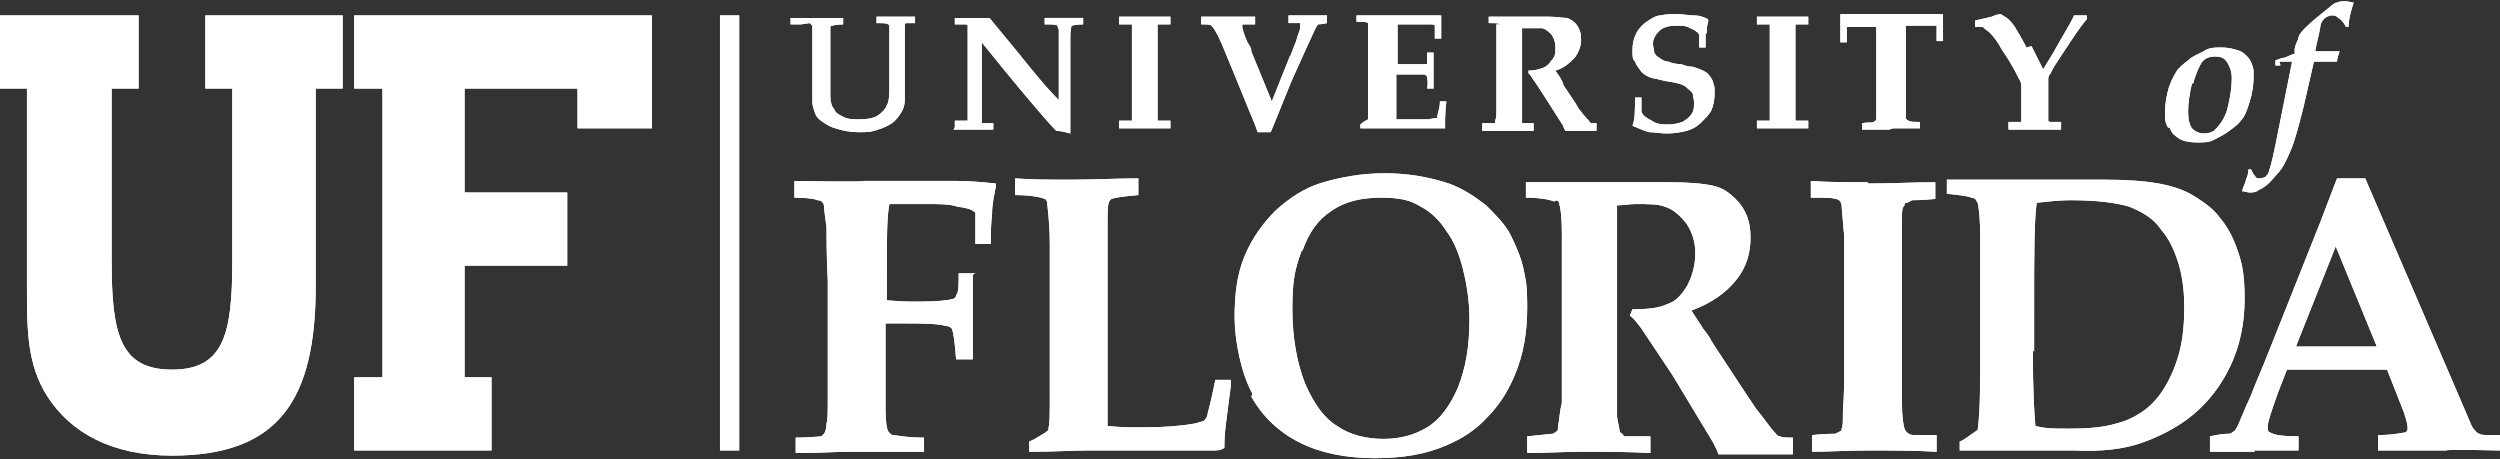 <?xml version="1.0" encoding="UTF-8"?>
<svg id="Layer_1" xmlns="http://www.w3.org/2000/svg" version="1.1" viewBox="0 0 194.8 35.8">
  <rect x="0" y="0" width="194.8" height="35.8" fill="#333333" stroke="none"/>
  <!-- Generator: Adobe Illustrator 29.4.0, SVG Export Plug-In . SVG Version: 2.1.0 Build 152)  -->
  <defs>
    <style>
      .st0 {
        fill: #fff;
      }
    </style>
  </defs>
  <g>
    <path class="st0" d="M56.1,1.2v33.9h1.5V1.2h-1.5Z"/>
    <path class="st0" d="M169.1,10c.1.4.4.6.7.8.3.2.8.3,1.4.3s.9,0,1.3-.2c.4-.2.8-.4,1.2-.7.4-.3.7-.5.9-.8.3-.3.5-.8.7-1.5.2-.6.3-1.3.3-1.9s0-.6-.1-.9-.2-.5-.4-.7c-.2-.2-.4-.4-.8-.5-.3-.1-.7-.2-1.2-.2s-1,0-1.4.3c-.4.2-.9.4-1.2.7-.4.3-.6.5-.8.7-.2.3-.5.8-.7,1.4-.2.7-.3,1.3-.3,1.9s0,.8.2,1.2h0ZM170.9,6.5c.2-.8.5-1.4.7-1.7.3-.3.6-.4,1-.4s.7.1.9.4c.2.3.4.7.4,1.3s-.1,1.4-.3,2.2c-.1.5-.3.9-.5,1.2-.2.3-.4.5-.6.7-.2.1-.4.2-.7.2-.4,0-.7-.1-1-.4-.2-.3-.3-.7-.3-1.3s.1-1.4.3-2.2ZM177.6,4.8c.3,0,.7,0,1,0l-1.1,5.5c-.3,1.5-.5,2.5-.7,3,0,.2-.2.4-.3.5-.1,0-.2.1-.4.1s-.3,0-.4-.2c-.1-.1-.2-.3-.3-.5h-.2c0,.3-.1.6-.2.8,0,.2-.2.5-.3.9.2,0,.4.1.6.1s.5,0,.7-.2c.5-.2.9-.6,1.4-1.2.5-.5.8-1.2,1.1-1.9.3-.7.6-1.8,1-3.4l.8-3.5c.2,0,.4,0,.7,0,.5,0,.9,0,1.1,0,0-.2.1-.5.2-.8h0c-.2,0-.4,0-.7,0-.5,0-.9,0-1,0h-.2c.1-.6.3-1.3.4-1.9,0-.2.1-.4.2-.5,0-.1.2-.2.3-.3.1,0,.2-.1.4-.1s.3,0,.5.2c.2.1.4.3.6.7h.2c0-.6.2-1.3.4-1.9-.2,0-.4-.1-.6-.1-.3,0-.5,0-.7.1-.2,0-.5.3-1,.7-.5.4-1,.8-1.4,1.2-.3.3-.5.5-.6.8,0,.2-.2.4-.3.9,0,.2,0,.3,0,.4-.2,0-.5.2-.8.3-.3,0-.6.2-.7.2v.4c0,0,.2,0,.4,0h0Z"/>
    <path class="st0" d="M76,21.3h-1.3c0,.9,0,1.5-.2,1.7,0,.2-.2.3-.3.3-.3.1-1.2.2-2.5.2s-1.3,0-2.6-.1v-2.1c0-2.6,0-4.4.2-5.4.3,0,.8,0,1.6,0,.8,0,1.3,0,1.4,0,.9,0,1.7,0,2.3.2.7.1,1.1.2,1.3.4,0,0,.1,0,.1.1,0,0,0,.4,0,.8,0,.8,0,1.4,0,1.6h1.2c0-.7,0-1.4.1-2.3,0-.9.2-1.6.3-2.2v-.2c-1-.1-2-.2-3-.2h-7.3c0,.1-5.4,0-5.4,0v1.3c1,0,1.6.1,1.8.2.2,0,.4.1.4.2,0,0,.1.1.1.2,0,.3.1.9.2,1.7,0,2.7.1,4.1.1,4.2v6.3c0,.5,0,1.4,0,2.6,0,1.2,0,2-.1,2.2,0,.4-.1.7-.2.8,0,0-.1.1-.2.2-.2,0-.9.1-2,.1v1.2c1.9,0,3.2-.1,4.1-.1h5.9c0,.1,0-1.1,0-1.1-1.4,0-2.2-.2-2.4-.2-.2,0-.3-.2-.4-.3-.1-.2-.2-.7-.2-1.7,0-1,0-2.6,0-5v-1.7c.6,0,1,0,1.2,0,1.6,0,2.8,0,3.5.2.3,0,.5.2.5.3.1.3.2,1,.3,2.3h1.3c0-2.7,0-4.8,0-6.6ZM84.5,35.1c.7,0,1.8,0,3.5,0,2.2,0,3.4,0,3.6,0,1.3,0,2.2,0,2.9,0,.3,0,.6,0,.9-.2,0-.2,0-.8.1-1.7l.4-3.1c0,0,0-.2,0-.5h-1.2c-.2,1-.4,1.9-.6,2.6,0,.3-.2.5-.3.6,0,0-.3.1-.7.2-1.1.2-2.5.3-4,.3s-1.5,0-2.8-.1c0-.3,0-1.2,0-2.6,0-1.4,0-2.8,0-4.3,0-2.7,0-4.2,0-4.4,0-1.7,0-3.1,0-4.2,0-1.1,0-1.7.1-1.9,0-.1.1-.2.2-.3.3-.1.9-.2,2.1-.3v-1.3c-1.6,0-3.4.1-5.2.1s-3.1,0-4.4-.1v1.3c1.3,0,2.1.2,2.3.3.1,0,.2.2.2.3,0,.3.2,1.4.2,3.3,0,.7,0,2.7,0,5.9s0,4,0,5.6c0,1.6,0,2.5-.1,2.7,0,0,0,.1,0,.2,0,0-.2.2-.4.3-.5.3-.8.5-1.1.6v.8c2,0,3.5-.1,4.5-.1ZM97.5,30.9c.9,1.6,2.2,2.8,3.8,3.6,1.6.8,3.6,1.2,5.8,1.2s4-.3,5.6-1c1.2-.5,2.3-1.2,3.2-2.2.9-.9,1.6-2,2.1-3.2.7-1.6,1-3.4,1-5.3s-.1-2.1-.3-3.1c-.2-.9-.6-1.8-1-2.6-.4-.8-1.1-1.5-1.9-2.3-.9-.7-1.8-1.3-2.9-1.7-1.5-.5-3.2-.8-5-.8s-3.5.3-5.1.8c-1.2.4-2.3,1.1-3.4,2.1-1,1-1.8,2.1-2.4,3.5-.6,1.4-.8,3-.8,4.8s.5,4.4,1.4,6h0ZM101.5,19.5c.5-1.4,1.2-2.4,2.3-3.1,1-.7,2.3-1,3.8-1s2.3.2,3.1.7c.8.4,1.5,1.1,2,1.9.6.8,1,1.8,1.3,3,.3,1.2.5,2.5.5,3.9,0,2.1-.3,3.8-.9,5.3-.6,1.4-1.4,2.5-2.4,3.1-1,.6-2.1.9-3.4.9s-2.6-.3-3.6-1c-1-.6-1.8-1.7-2.5-3.3-.6-1.5-1-3.5-1-5.8s.2-3.1.7-4.5ZM121.3,15.6c0,0,.2.1.2.3.1.3.2,1,.2,2.3v3.2c0,0,0,5.6,0,5.6v4.4c-.2.8-.2,1.4-.3,1.8,0,.2,0,.4-.1.4,0,0-.1.1-.3.2-.2,0-.9.1-2,.2v1.3c1.3,0,2.8-.1,4.4-.1s3.5,0,5.2.1v-1.3c-1,0-1.6,0-1.8,0-.2,0-.3,0-.4-.2,0,0-.2-.1-.2-.2,0-.2-.1-.5-.2-1.1,0-.3,0-1.5,0-3.5,0-1.7,0-3.3,0-4.8s0-2.9,0-5.7c0-1.3,0-2.1,0-2.5.5,0,1-.1,1.4-.1,1.1,0,1.8,0,2.3.2.7.2,1.2.7,1.7,1.3.4.6.7,1.4.7,2.3s-.2,1.7-.6,2.5c-.4.7-.9,1.3-1.6,1.5-.6.3-1.5.4-2.7.4l-.2.5c.3.2.6.6.9,1,.6.9,1.4,2.1,2.4,3.6l3.2,5.3c.2.4.3.6.4.9.8,0,1.6,0,2.4,0s1.8,0,3.4,0v-1.3c-.5,0-.8,0-1-.1-.2,0-.3-.2-.5-.4-.2-.2-.6-.8-1.4-1.8,0,0-.4-.6-1-1.5l-2.3-3.5c0,0-.1-.2-.2-.3,0-.1-.2-.4-.6-.9-.3-.5-.6-.9-.9-1.4,1.6-.6,2.7-1.4,3.5-2.4.8-1,1.1-2.1,1.1-3.3s-.3-1.9-.8-2.6c-.6-.7-1.2-1.2-2-1.4-.8-.2-2-.3-3.6-.3s-1.9,0-3.1,0c-.8,0-1.7,0-2.7,0s-2.2,0-2.9,0c-1.4,0-2.2,0-2.4,0v1.2c1.2,0,2,.2,2.2.3h0ZM145.5,14.2c-1.6,0-3.1,0-4.4-.1v1.3c1.1,0,1.7,0,1.9.1.2,0,.3.1.4.2,0,0,.1.2.1.3,0,.3.1,1.1.2,2.4,0,.6,0,1.9,0,3.9v6.3c0,1,0,2.2-.1,3.4,0,.8,0,1.3-.1,1.4,0,0,0,.2-.1.2,0,0-.2.1-.4.2-.2,0-.8,0-1.8.1v1.3c1.3,0,2.7-.1,4.4-.1s3.6,0,5.3.1v-1.3c-1,0-1.6,0-1.8,0-.2,0-.4-.1-.5-.2,0,0-.2-.2-.2-.3-.1-.3-.2-1-.2-2v-2.8s0-6.1,0-6.1c0-.2,0-1.5,0-4,0-.7,0-1.2,0-1.5,0-.5,0-.8.2-1,0-.1,0-.2.2-.2,0,0,.2-.1.4-.2.2,0,.8,0,1.8-.1v-1.3c-1.6,0-3.4.1-5.2.1h0ZM157.2,35.1h4.5c2,.1,3.8-.1,5.2-.6,1.4-.5,2.8-1.2,4-2.2,1.2-1,2.2-2.3,2.9-3.8.7-1.5,1.1-3.2,1.1-5.2s-.2-2.9-.7-4.2c-.3-.8-.7-1.5-1.2-2.1-.5-.7-1.2-1.2-2-1.7-.8-.5-1.7-.8-2.8-1-1.1-.2-2.5-.3-4.3-.3s-1.8,0-3.1,0c-1.8,0-3,0-3.6,0h-5.5c0-.1,0,1.1,0,1.1,1.1.1,1.7.2,1.9.3.2,0,.3.1.4.2,0,0,0,.1.1.2.1.4.2,1.3.2,2.7,0,2.6,0,4.5,0,5.9v2.5c0,3,0,5.2-.2,6.6-.3.2-.7.5-1,.7-.2.1-.3.2-.4.2v.7h4.6ZM158.5,27.4v-3.5c0-4,0-6.7.2-8.1.9-.1,1.8-.2,2.6-.2,2.1,0,3.6.2,4.6.5,1,.4,1.9.9,2.5,1.8.7.8,1.1,1.8,1.4,2.8.3,1.1.4,2.2.4,3.3s-.1,2.4-.4,3.5c-.3,1.1-.7,2-1.2,2.8-.5.8-1.1,1.4-1.7,1.8-.6.4-1.2.7-2,.9-1,.3-2.2.4-3.6.4s-1.8,0-2.7-.2c-.1-1-.2-2.9-.2-5.9ZM175.6,35.1h3.5c0,.1,0-1.1,0-1.1-1.2,0-1.9-.1-2.2-.3-.2,0-.2-.3-.2-.5,0-.3.3-1.2.8-2.6l.7-1.8h7.8l1.3,3.3c.2.6.3,1,.3,1.2s0,.3-.2.4c-.2,0-.8.2-2.1.2v1.2h5.3c0-.1,4.2,0,4.2,0v-1.2c-.3,0-.5,0-.7,0-.5,0-.8,0-.9-.1-.1,0-.2-.1-.3-.2,0,0-.2-.2-.3-.4l-.6-1.4-.9-2.1-6.8-15.8h-2.2l-1.3,3.4-3.9,9.8c-.7,1.8-1.3,3.1-1.5,3.7-.6,1.3-.9,2.1-1,2.3-.1.2-.2.4-.3.5-.1,0-.2.2-.4.2-.2,0-.6,0-1.5.2v1.2h3.5ZM182,19.2l3.2,7.8c-.9,0-2,0-3.1,0s-2.3,0-3.2,0l3.1-7.8Z"/>
    <path class="st0" d="M63.1,1.8c0,0,.1.1.2.2,0,0,0,.2,0,.4,0,.5,0,1,0,1.6v2.8c0,.7,0,1.1,0,1.2,0,.2.1.5.2.8.1.3.3.5.6.7.3.2.6.4,1,.5.6.2,1.2.3,1.8.3s1,0,1.5-.2c.4-.1.8-.3,1.1-.5.3-.2.5-.5.7-.8.2-.3.3-.6.3-1,0-.4,0-.8,0-1.2v-1.5c0-.4,0-1,0-1.8,0-.8,0-1.2,0-1.3,0,0,0-.2.1-.2.1,0,.3,0,.7,0v-.5h-1.4c0,0-.1,0-.2,0-.1,0-.6,0-1.4,0v.5c.5,0,.8,0,.9.1,0,0,.1,0,.1.2,0,.1,0,.4,0,1,0,.2,0,.9,0,2v1.3c0,.9,0,1.5-.2,1.8-.1.3-.4.6-.7.8-.3.2-.8.3-1.4.3s-.9,0-1.3-.2-.6-.3-.7-.6c-.2-.2-.3-.6-.3-1,0-.2,0-.7,0-1.4v-.7s0-1.5,0-1.5c0-.9,0-1.5,0-1.7,0-.1,0-.2.1-.2.1,0,.4-.1.9-.1v-.5h-.2s-.9,0-.9,0h-.9s-2.1,0-2.1,0v.5h.8ZM74.3,10.1c.7,0,1.3,0,1.7,0s.6,0,1.4,0v-.5c0,0-.1,0-.1,0-.1,0-.3,0-.6,0-.1,0-.2,0-.2,0,0,0,0,0,0-.1,0-.1,0-.4,0-.9,0-.7,0-1.4,0-2.1v-3.2c2.5,3.1,4.4,5.4,5.8,6.9.4,0,.7.1,1.1.2h0c0-.7,0-2.4,0-5.2s0-.9,0-1.7c0-.8,0-1.2.1-1.5,0,0,0,0,0,0,0,0,.4-.1.9-.1v-.5c-.7,0-1.2,0-1.6,0s-.9,0-1.4,0v.5c.6,0,.9,0,1,.1,0,0,0,.1.1.3,0,.4,0,1.7,0,4v1.5c-.6-.6-1.3-1.4-2.2-2.5-1.2-1.5-2.3-2.8-3.2-3.9h-.6s-.9,0-.9,0c-.3,0-.6,0-1.2,0v.5c.4,0,.7,0,.8,0,0,0,.2,0,.2.1,0,0,0,.1,0,.2,0,0,0,.3,0,.6v1.8s0,2,0,2c0,.6,0,1,0,1.4,0,.6,0,1,0,1.2,0,.1,0,.2,0,.2,0,0,0,0-.1,0,0,0-.4,0-.9,0v.5ZM89,1.3c-.7,0-1.3,0-1.8,0v.6c.5,0,.7,0,.8,0,0,0,.1,0,.2,0,0,0,0,0,0,.1,0,.1,0,.5,0,1,0,.2,0,.8,0,1.6v2.7c0,.4,0,.9,0,1.4,0,.3,0,.5,0,.6,0,0,0,0,0,.1,0,0,0,0-.2,0,0,0-.3,0-.8,0v.6c.5,0,1.1,0,1.8,0s1.5,0,2.2,0v-.6c-.4,0-.7,0-.8,0,0,0-.2,0-.2,0,0,0,0,0,0-.1,0-.1,0-.4,0-.8v-1.2s0-2.6,0-2.6c0,0,0-.6,0-1.7,0-.3,0-.5,0-.6,0-.2,0-.3,0-.4,0,0,0,0,0-.1,0,0,0,0,.2,0s.3,0,.8,0v-.6c-.7,0-1.4,0-2.2,0ZM99.1,10.1c.3-.7.8-2,1.5-3.7l.9-2,.5-1.1c.4-.9.6-1.3.7-1.4,0,0,.3,0,.7-.1v-.6h-1.4s-1.6,0-1.6,0v.6c.2,0,.4,0,.7,0,.1,0,.2,0,.2,0,0,0,0,0,0,0,0,0,0,0,0,.2s0,.1,0,.2c0,.2-.2.5-.3,1-.3.7-.4,1.1-.5,1.2l-1.4,3.5-1.6-3.9s0,0,0-.1c0,0,0-.2-.3-.6-.3-.7-.4-1.1-.4-1.2s0-.1,0-.2c0,0,.1,0,.2,0,.2,0,.4,0,.8,0v-.6h-2.3c-.2,0-.8,0-1.9,0v.6c.4,0,.7,0,.8.1,0,0,.2.2.4.6.2.3.6,1.3,1.3,3l.9,2.2c.3.8.7,1.6,1,2.5h1ZM108.3,10c.4,0,1.1,0,2.1,0h1c.5,0,.9,0,1.2,0h0c0-.6,0-1.3.1-2.1h-.5c0,.6-.2.9-.2,1.2,0,0,0,0,0,.1,0,0-.3,0-.7.1-.4,0-.8,0-1.3,0s-.9,0-1.2,0c0-.2,0-.5,0-.8v-2.7c.3,0,.6,0,1,0s.8,0,1.1,0c.1,0,.2,0,.3.2,0,.1.1.4,0,.9h.5v-1.4s0-1.4,0-1.4h-.5c0,.4,0,.6,0,.8,0,0,0,.1,0,.1,0,0-.2,0-.4,0-.6,0-1,0-1,0-.3,0-.6,0-.9,0v-1.3c0-.7,0-1.4,0-1.8.4,0,.8,0,1.2,0s.8,0,1.2,0c.3,0,.5,0,.5.1,0,0,0,0,0,.1,0,.1,0,.4,0,.9h.5c0-.5,0-.9,0-.9v-.9c.1,0,0,0,0,0,0,0-.2,0-.2,0-.5,0-.8,0-.9,0h-1.3c-.7,0-1.4,0-1.9,0s-.5,0-.8,0h-1.5v.5c.5,0,.8,0,.9.1,0,0,0,0,0,0,0,.1,0,.4,0,.9,0,.7,0,1.1,0,1.2v2.9c0,.3,0,.9,0,1.6,0,.4,0,.7,0,.9-.2.1-.4.2-.6.4v.3c1.3,0,2,0,2.1,0h0ZM116.6,1.9s0,0,0,.1c0,.1,0,.4,0,1v1.3s0,2.4,0,2.4v1.9c0,.3,0,.6-.1.8,0,0,0,.1,0,.2,0,0,0,0-.1,0,0,0-.4,0-.9,0v.6c.6,0,1.2,0,1.8,0s1.5,0,2.2,0v-.6c-.4,0-.7,0-.7,0,0,0-.1,0-.2,0,0,0,0,0,0,0,0,0,0-.2,0-.5,0-.1,0-.6,0-1.5,0-.7,0-1.4,0-2s0-1.2,0-2.4c0-.5,0-.9,0-1,.2,0,.4,0,.6,0,.5,0,.8,0,1,0,.3.1.5.3.7.5.2.3.3.6.3,1s0,.7-.3,1c-.2.3-.4.5-.7.6-.3.1-.6.2-1.1.2v.2c0,0,.2.2.3.4.3.4.6.9,1,1.5l1.4,2.2c0,.1.1.3.2.4.3,0,.7,0,1,0s.8,0,1.4,0v-.6c-.2,0-.3,0-.4,0,0,0-.1,0-.2-.2,0,0-.3-.3-.6-.7,0,0-.2-.2-.4-.6l-1-1.5s0,0,0-.1c0,0-.1-.2-.2-.4-.1-.2-.3-.4-.4-.6.7-.2,1.1-.6,1.5-1,.3-.4.5-.9.5-1.4s-.1-.8-.3-1.1c-.2-.3-.5-.5-.8-.6-.3,0-.8-.1-1.5-.1s-.8,0-1.3,0c-.3,0-.7,0-1.1,0s-.9,0-1.2,0c-.6,0-.9,0-1,0v.5c.5,0,.8,0,.9.1ZM133,2.5c0-.3,0-.5.1-.8v-.2c-.4-.2-.7-.3-1.1-.3-.4,0-.9-.1-1.3-.1s-.9,0-1.3.1c-.4,0-.8.3-1.1.5s-.6.5-.8.9-.3.8-.3,1.3,0,.7.2.9c.1.3.3.5.5.8.2.2.5.4.9.5.2,0,.7.2,1.5.3.5.1.9.2,1.1.4s.4.3.5.5c0,.2.1.4.1.7s0,.6-.2.9-.4.4-.7.6c-.3.1-.7.2-1.1.2s-.9,0-1.3-.3c-.4-.2-.7-.4-.8-.7,0-.5,0-.8,0-1.1h-.5c0,1,0,1.7-.2,2.2.5.2.9.4,1.3.5.4,0,.9.1,1.4.1s1.3-.1,1.8-.3c.3-.1.6-.3.9-.6.3-.3.5-.5.7-.8.2-.4.3-.9.3-1.4s0-.6-.1-.8c0-.2-.2-.5-.3-.6-.1-.2-.3-.3-.5-.4-.2-.1-.5-.2-.8-.3-.1,0-.4,0-.9-.2-.4,0-.8-.1-1-.2-.3,0-.6-.2-.7-.3-.2-.1-.3-.2-.4-.4,0-.2-.1-.4-.1-.7,0-.4.2-.7.5-1,.3-.3.8-.4,1.3-.4s.8,0,1.1.2c.3.1.6.3.7.5,0,.2,0,.6,0,1h.5c0-.4,0-.8,0-1h0ZM138.7,1.3c-.7,0-1.3,0-1.8,0v.6c.5,0,.7,0,.8,0,0,0,.1,0,.2,0,0,0,0,0,0,.1,0,.1,0,.5,0,1,0,.2,0,.8,0,1.6v2.7c0,.4,0,.9,0,1.4,0,.3,0,.5,0,.6,0,0,0,0,0,.1,0,0,0,0-.2,0,0,0-.3,0-.8,0v.6c.5,0,1.1,0,1.8,0s1.5,0,2.2,0v-.6c-.4,0-.7,0-.8,0,0,0-.2,0-.2,0,0,0,0,0,0-.1,0-.1,0-.4,0-.8v-1.2s0-2.6,0-2.6c0,0,0-.6,0-1.7,0-.3,0-.5,0-.6,0-.2,0-.3,0-.4,0,0,0,0,0-.1,0,0,0,0,.2,0,0,0,.3,0,.8,0v-.6c-.7,0-1.4,0-2.2,0h0ZM147.5,10c.6,0,1.3,0,2.1,0v-.5c-.5,0-.8,0-.9-.1,0,0-.2-.1-.2-.2,0-.2,0-.7,0-1.7v-3.8c0-1,0-1.6,0-1.7h.9c.5,0,.9,0,1.3,0,.1,0,.2,0,.2,0,0,0,0,.1,0,.3,0,.3,0,.6,0,.9h.5c0-.9,0-1.4,0-1.4,0-.2,0-.4,0-.7h0c-.2,0-.4,0-.6,0-.4,0-1.1,0-2.1,0h-2.6c-1,0-1.7,0-2.1,0-.2,0-.4,0-.6,0h0c0,.3,0,.5,0,.7,0,.1,0,.6,0,1.5h.5c0-.4,0-.7,0-1,0-.1,0-.2,0-.2,0,0,.1,0,.2,0,.3,0,.8,0,1.2,0h.9c0,.1,0,.7,0,1.7v3.8c0,.9,0,1.5,0,1.6,0,.1,0,.2-.2.3s-.4,0-.9.1v.5c.8,0,1.5,0,2.1,0h0ZM157.9,3.7c-.3-.6-.6-1.1-.9-1.6-.2-.3-.4-.5-.5-.6-.1-.1-.3-.2-.6-.4-.2,0-.5.1-.7.2l-1.3.3v.5c.3,0,.5,0,.6,0,0,0,.2.2.5.4.3.3.7.8,1,1.4.5.7.9,1.4,1.3,2.2.2.3.2.5.2.6v1.2c0,.3,0,.7,0,1.2,0,.2,0,.3,0,.4,0,0,0,0-.2,0,0,0-.4,0-.8,0v.6c.7,0,1.3,0,1.9,0s1.4,0,2.2,0v-.6c-.5,0-.8,0-.8,0,0,0-.2,0-.2-.1,0,0,0-.2,0-.4,0-.2,0-.6,0-1.2v-1.1c0-.2,0-.4,0-.5,0-.1,0-.3.2-.5.1-.3.5-.9,1.1-1.8.6-.9,1.1-1.7,1.7-2.4v-.3h-1c0,.1-.2.4-.4.8-.7,1.2-1.1,1.9-1.2,2.1l-.8,1.3c-.1-.2-.4-.8-.9-1.8h0Z"/>
    <path class="st0" d="M36.2,29.4v-8.7h8v-5.7h-8V6.9h8.8v3.1h5.8V1.2h-23.2v5.7h2.2v22.5h-2.2v5.7h10.7v-5.7h-2.1Z"/>
    <path class="st0" d="M24.6,22.3V6.9h2.1V1.2h-10.7v5.7h2.1v13.5c0,5.7-.7,8.4-4.7,8.4s-4.7-2.7-4.7-8.4V6.9h2.1V1.2H0v5.7h2.1v15.4c0,3.4,0,6.1,1.6,8.6,1.8,2.8,5,4.6,9.7,4.6,8.3,0,11.2-4.3,11.2-13.2Z"/>
  </g>
  <path class="st0" d="M56.1,1.2v33.9h1.5V1.2h-1.5Z"/>
  <path class="st0" d="M169.1,10c.1.4.4.6.7.8.3.2.8.3,1.4.3s.9,0,1.3-.2c.4-.2.8-.4,1.2-.7.4-.3.7-.5.9-.8.3-.3.5-.8.7-1.5.2-.6.3-1.3.3-1.9s0-.6-.1-.9-.2-.5-.4-.7c-.2-.2-.4-.4-.8-.5-.3-.1-.7-.2-1.2-.2s-1,0-1.4.3c-.4.2-.9.4-1.2.7-.4.3-.6.5-.8.7-.2.3-.5.8-.7,1.4-.2.7-.3,1.3-.3,1.9s0,.8.2,1.2h0ZM170.9,6.5c.2-.8.5-1.4.7-1.7.3-.3.6-.4,1-.4s.7.1.9.4c.2.3.4.7.4,1.3s-.1,1.4-.3,2.2c-.1.5-.3.9-.5,1.2-.2.3-.4.5-.6.7-.2.1-.4.2-.7.2-.4,0-.7-.1-1-.4-.2-.3-.3-.7-.3-1.3s.1-1.4.3-2.2ZM177.6,4.8c.3,0,.7,0,1,0l-1.1,5.5c-.3,1.5-.5,2.5-.7,3,0,.2-.2.4-.3.5-.1,0-.2.1-.4.1s-.3,0-.4-.2c-.1-.1-.2-.3-.3-.5h-.2c0,.3-.1.6-.2.8,0,.2-.2.5-.3.9.2,0,.4.1.6.1s.5,0,.7-.2c.5-.2.9-.6,1.4-1.2.5-.5.8-1.2,1.1-1.9.3-.7.6-1.8,1-3.4l.8-3.5c.2,0,.4,0,.7,0,.5,0,.9,0,1.1,0,0-.2.1-.5.2-.8h0c-.2,0-.4,0-.7,0-.5,0-.9,0-1,0h-.2c.1-.6.3-1.3.4-1.9,0-.2.1-.4.2-.5,0-.1.2-.2.3-.3.1,0,.2-.1.4-.1s.3,0,.5.2c.2.1.4.3.6.7h.2c0-.6.2-1.3.4-1.9-.2,0-.4-.1-.6-.1-.3,0-.5,0-.7.1-.2,0-.5.3-1,.7-.5.4-1,.8-1.4,1.2-.3.3-.5.5-.6.8,0,.2-.2.4-.3.9,0,.2,0,.3,0,.4-.2,0-.5.2-.8.3-.3,0-.6.2-.7.2v.4c0,0,.2,0,.4,0h0Z"/>
  <path class="st0" d="M76,21.3h-1.3c0,.9,0,1.5-.2,1.7,0,.2-.2.3-.3.3-.3.1-1.2.2-2.5.2s-1.3,0-2.6-.1v-2.1c0-2.6,0-4.4.2-5.4.3,0,.8,0,1.6,0,.8,0,1.3,0,1.4,0,.9,0,1.7,0,2.3.2.7.1,1.1.2,1.3.4,0,0,.1,0,.1.1,0,0,0,.4,0,.8,0,.8,0,1.4,0,1.6h1.2c0-.7,0-1.4.1-2.3,0-.9.2-1.6.3-2.2v-.2c-1-.1-2-.2-3-.2h-7.3c0,.1-5.4,0-5.4,0v1.3c1,0,1.6.1,1.8.2.2,0,.4.1.4.2,0,0,.1.1.1.2,0,.3.1.9.2,1.7,0,2.7.1,4.1.1,4.2v6.3c0,.5,0,1.4,0,2.6,0,1.2,0,2-.1,2.2,0,.4-.1.7-.2.8,0,0-.1.1-.2.2-.2,0-.9.1-2,.1v1.2c1.9,0,3.2-.1,4.1-.1h5.9c0,.1,0-1.1,0-1.1-1.4,0-2.2-.2-2.4-.2-.2,0-.3-.2-.4-.3-.1-.2-.2-.7-.2-1.7,0-1,0-2.6,0-5v-1.7c.6,0,1,0,1.2,0,1.6,0,2.8,0,3.5.2.3,0,.5.2.5.3.1.3.2,1,.3,2.3h1.3c0-2.7,0-4.8,0-6.6ZM84.5,35.1c.7,0,1.8,0,3.5,0,2.2,0,3.4,0,3.6,0,1.3,0,2.2,0,2.9,0,.3,0,.6,0,.9-.2,0-.2,0-.8.1-1.7l.4-3.1c0,0,0-.2,0-.5h-1.2c-.2,1-.4,1.9-.6,2.6,0,.3-.2.5-.3.6,0,0-.3.1-.7.2-1.1.2-2.5.3-4,.3s-1.5,0-2.8-.1c0-.3,0-1.2,0-2.6,0-1.4,0-2.8,0-4.3,0-2.7,0-4.2,0-4.4,0-1.7,0-3.1,0-4.2,0-1.1,0-1.7.1-1.9,0-.1.1-.2.2-.3.3-.1.9-.2,2.1-.3v-1.3c-1.6,0-3.4.1-5.2.1s-3.1,0-4.4-.1v1.3c1.3,0,2.1.2,2.3.3.1,0,.2.2.2.3,0,.3.2,1.4.2,3.3,0,.7,0,2.7,0,5.9s0,4,0,5.6c0,1.6,0,2.5-.1,2.7,0,0,0,.1,0,.2,0,0-.2.2-.4.3-.5.3-.8.5-1.1.6v.8c2,0,3.5-.1,4.5-.1ZM97.5,30.9c.9,1.6,2.2,2.8,3.8,3.6,1.6.8,3.6,1.2,5.8,1.2s4-.3,5.6-1c1.2-.5,2.3-1.2,3.2-2.2.9-.9,1.6-2,2.1-3.2.7-1.6,1-3.4,1-5.3s-.1-2.1-.3-3.1c-.2-.9-.6-1.8-1-2.6-.4-.8-1.1-1.5-1.9-2.3-.9-.7-1.8-1.3-2.9-1.7-1.5-.5-3.2-.8-5-.8s-3.5.3-5.1.8c-1.2.4-2.3,1.1-3.4,2.1-1,1-1.8,2.1-2.4,3.5-.6,1.4-.8,3-.8,4.8s.5,4.4,1.4,6h0ZM101.5,19.5c.5-1.4,1.2-2.4,2.3-3.1,1-.7,2.3-1,3.8-1s2.3.2,3.1.7c.8.4,1.5,1.1,2,1.9.6.8,1,1.8,1.3,3,.3,1.2.5,2.5.5,3.9,0,2.1-.3,3.8-.9,5.3-.6,1.4-1.4,2.5-2.4,3.1-1,.6-2.1.9-3.4.9s-2.6-.3-3.6-1c-1-.6-1.8-1.7-2.5-3.3-.6-1.5-1-3.5-1-5.8s.2-3.1.7-4.5ZM121.3,15.6c0,0,.2.1.2.3.1.3.2,1,.2,2.3v3.2c0,0,0,5.6,0,5.6v4.4c-.2.8-.2,1.4-.3,1.8,0,.2,0,.4-.1.4,0,0-.1.1-.3.2-.2,0-.9.1-2,.2v1.3c1.3,0,2.8-.1,4.4-.1s3.5,0,5.2.1v-1.3c-1,0-1.6,0-1.8,0-.2,0-.3,0-.4-.2,0,0-.2-.1-.2-.2,0-.2-.1-.5-.2-1.1,0-.3,0-1.5,0-3.5,0-1.7,0-3.3,0-4.8s0-2.9,0-5.7c0-1.3,0-2.1,0-2.5.5,0,1-.1,1.4-.1,1.1,0,1.8,0,2.3.2.7.2,1.2.7,1.7,1.3.4.6.7,1.4.7,2.3s-.2,1.7-.6,2.5c-.4.7-.9,1.3-1.6,1.5-.6.3-1.5.4-2.7.4l-.2.5c.3.2.6.6.9,1,.6.9,1.4,2.1,2.4,3.6l3.2,5.3c.2.4.3.6.4.9.8,0,1.6,0,2.4,0s1.8,0,3.4,0v-1.3c-.5,0-.8,0-1-.1-.2,0-.3-.2-.5-.4-.2-.2-.6-.8-1.4-1.8,0,0-.4-.6-1-1.5l-2.3-3.5c0,0-.1-.2-.2-.3,0-.1-.2-.4-.6-.9-.3-.5-.6-.9-.9-1.4,1.6-.6,2.7-1.4,3.5-2.4.8-1,1.1-2.1,1.1-3.3s-.3-1.9-.8-2.6c-.6-.7-1.2-1.2-2-1.4-.8-.2-2-.3-3.6-.3s-1.9,0-3.1,0c-.8,0-1.7,0-2.7,0s-2.2,0-2.9,0c-1.4,0-2.2,0-2.4,0v1.2c1.2,0,2,.2,2.2.3h0ZM145.5,14.2c-1.6,0-3.1,0-4.4-.1v1.3c1.1,0,1.7,0,1.9.1.2,0,.3.1.4.2,0,0,.1.2.1.3,0,.3.1,1.1.2,2.4,0,.6,0,1.9,0,3.9v6.3c0,1,0,2.2-.1,3.4,0,.8,0,1.3-.1,1.4,0,0,0,.2-.1.2,0,0-.2.1-.4.2-.2,0-.8,0-1.8.1v1.3c1.3,0,2.7-.1,4.4-.1s3.6,0,5.3.1v-1.3c-1,0-1.6,0-1.8,0-.2,0-.4-.1-.5-.2,0,0-.2-.2-.2-.3-.1-.3-.2-1-.2-2v-2.8s0-6.1,0-6.1c0-.2,0-1.5,0-4,0-.7,0-1.2,0-1.5,0-.5,0-.8.2-1,0-.1,0-.2.2-.2,0,0,.2-.1.4-.2.2,0,.8,0,1.8-.1v-1.3c-1.6,0-3.4.1-5.2.1h0ZM157.2,35.1h4.5c2,.1,3.8-.1,5.2-.6,1.4-.5,2.8-1.2,4-2.2,1.2-1,2.2-2.3,2.9-3.8.7-1.5,1.1-3.2,1.1-5.2s-.2-2.9-.7-4.2c-.3-.8-.7-1.5-1.2-2.1-.5-.7-1.2-1.2-2-1.7-.8-.5-1.7-.8-2.8-1-1.1-.2-2.5-.3-4.3-.3s-1.8,0-3.1,0c-1.8,0-3,0-3.6,0h-5.5c0-.1,0,1.1,0,1.1,1.1.1,1.7.2,1.9.3.2,0,.3.1.4.2,0,0,0,.1.1.2.1.4.2,1.3.2,2.7,0,2.6,0,4.5,0,5.9v2.5c0,3,0,5.2-.2,6.6-.3.2-.7.5-1,.7-.2.1-.3.2-.4.2v.7h4.6ZM158.5,27.4v-3.5c0-4,0-6.7.2-8.1.9-.1,1.8-.2,2.6-.2,2.1,0,3.6.2,4.6.5,1,.4,1.9.9,2.5,1.8.7.8,1.1,1.8,1.4,2.8.3,1.1.4,2.2.4,3.3s-.1,2.4-.4,3.5c-.3,1.1-.7,2-1.2,2.8-.5.8-1.1,1.4-1.7,1.8-.6.4-1.2.7-2,.9-1,.3-2.2.4-3.6.4s-1.8,0-2.7-.2c-.1-1-.2-2.9-.2-5.9ZM175.6,35.1h3.5c0,.1,0-1.1,0-1.1-1.2,0-1.9-.1-2.2-.3-.2,0-.2-.3-.2-.5,0-.3.3-1.2.8-2.6l.7-1.8h7.8l1.3,3.3c.2.6.3,1,.3,1.2s0,.3-.2.4c-.2,0-.8.2-2.1.2v1.2h5.3c0-.1,4.2,0,4.2,0v-1.2c-.3,0-.5,0-.7,0-.5,0-.8,0-.9-.1-.1,0-.2-.1-.3-.2,0,0-.2-.2-.3-.4l-.6-1.4-.9-2.1-6.8-15.8h-2.2l-1.3,3.4-3.9,9.8c-.7,1.8-1.3,3.1-1.5,3.7-.6,1.3-.9,2.1-1,2.3-.1.2-.2.4-.3.5-.1,0-.2.2-.4.2-.2,0-.6,0-1.5.2v1.2h3.5ZM182,19.2l3.2,7.8c-.9,0-2,0-3.1,0s-2.3,0-3.2,0l3.1-7.8Z"/>
  <path class="st0" d="M63.1,1.8c0,0,.1.1.2.2,0,0,0,.2,0,.4,0,.5,0,1,0,1.6v2.8c0,.7,0,1.1,0,1.2,0,.2.1.5.2.8.1.3.3.5.6.7.3.2.6.4,1,.5.6.2,1.2.3,1.8.3s1,0,1.5-.2c.4-.1.8-.3,1.1-.5.3-.2.5-.5.7-.8.2-.3.3-.6.3-1,0-.4,0-.8,0-1.2v-1.5c0-.4,0-1,0-1.8,0-.8,0-1.2,0-1.3,0,0,0-.2.1-.2.1,0,.3,0,.7,0v-.5h-1.4c0,0-.1,0-.2,0-.1,0-.6,0-1.4,0v.5c.5,0,.8,0,.9.1,0,0,.1,0,.1.2,0,.1,0,.4,0,1,0,.2,0,.9,0,2v1.3c0,.9,0,1.5-.2,1.8-.1.3-.4.6-.7.8-.3.2-.8.3-1.4.3s-.9,0-1.3-.2-.6-.3-.7-.6c-.2-.2-.3-.6-.3-1,0-.2,0-.7,0-1.4v-.7s0-1.5,0-1.5c0-.9,0-1.5,0-1.7,0-.1,0-.2.1-.2.1,0,.4-.1.9-.1v-.5h-.2s-.9,0-.9,0h-.9s-2.1,0-2.1,0v.5h.8ZM74.3,10.1c.7,0,1.3,0,1.7,0s.6,0,1.4,0v-.5c0,0-.1,0-.1,0-.1,0-.3,0-.6,0-.1,0-.2,0-.2,0,0,0,0,0,0-.1,0-.1,0-.4,0-.9,0-.7,0-1.4,0-2.1v-3.2c2.5,3.1,4.4,5.4,5.8,6.9.4,0,.7.1,1.1.2h0c0-.7,0-2.4,0-5.2s0-.9,0-1.7c0-.8,0-1.2.1-1.5,0,0,0,0,0,0,0,0,.4-.1.9-.1v-.5c-.7,0-1.2,0-1.6,0s-.9,0-1.4,0v.5c.6,0,.9,0,1,.1,0,0,0,.1.1.3,0,.4,0,1.7,0,4v1.5c-.6-.6-1.3-1.4-2.2-2.5-1.2-1.5-2.3-2.8-3.2-3.9h-.6s-.9,0-.9,0c-.3,0-.6,0-1.2,0v.5c.4,0,.7,0,.8,0,0,0,.2,0,.2.1,0,0,0,.1,0,.2,0,0,0,.3,0,.6v1.8s0,2,0,2c0,.6,0,1,0,1.4,0,.6,0,1,0,1.2,0,.1,0,.2,0,.2,0,0,0,0-.1,0,0,0-.4,0-.9,0v.5ZM89,1.3c-.7,0-1.3,0-1.8,0v.6c.5,0,.7,0,.8,0,0,0,.1,0,.2,0,0,0,0,0,0,.1,0,.1,0,.5,0,1,0,.2,0,.8,0,1.6v2.7c0,.4,0,.9,0,1.4,0,.3,0,.5,0,.6,0,0,0,0,0,.1,0,0,0,0-.2,0,0,0-.3,0-.8,0v.6c.5,0,1.1,0,1.8,0s1.5,0,2.2,0v-.6c-.4,0-.7,0-.8,0,0,0-.2,0-.2,0,0,0,0,0,0-.1,0-.1,0-.4,0-.8v-1.2s0-2.6,0-2.6c0,0,0-.6,0-1.7,0-.3,0-.5,0-.6,0-.2,0-.3,0-.4,0,0,0,0,0-.1,0,0,0,0,.2,0s.3,0,.8,0v-.6c-.7,0-1.4,0-2.2,0ZM99.1,10.1c.3-.7.8-2,1.5-3.7l.9-2,.5-1.1c.4-.9.6-1.3.7-1.4,0,0,.3,0,.7-.1v-.6h-1.4s-1.6,0-1.6,0v.6c.2,0,.4,0,.7,0,.1,0,.2,0,.2,0,0,0,0,0,0,0,0,0,0,0,0,.2s0,.1,0,.2c0,.2-.2.5-.3,1-.3.7-.4,1.1-.5,1.2l-1.4,3.5-1.6-3.9s0,0,0-.1c0,0,0-.2-.3-.6-.3-.7-.4-1.1-.4-1.2s0-.1,0-.2c0,0,.1,0,.2,0,.2,0,.4,0,.8,0v-.6h-2.3c-.2,0-.8,0-1.9,0v.6c.4,0,.7,0,.8.1,0,0,.2.2.4.6.2.3.6,1.3,1.3,3l.9,2.2c.3.8.7,1.6,1,2.5h1ZM108.3,10c.4,0,1.1,0,2.1,0h1c.5,0,.9,0,1.2,0h0c0-.6,0-1.3.1-2.1h-.5c0,.6-.2.9-.2,1.2,0,0,0,0,0,.1,0,0-.3,0-.7.1-.4,0-.8,0-1.3,0s-.9,0-1.2,0c0-.2,0-.5,0-.8v-2.7c.3,0,.6,0,1,0s.8,0,1.1,0c.1,0,.2,0,.3.2,0,.1.1.4,0,.9h.5v-1.4s0-1.4,0-1.4h-.5c0,.4,0,.6,0,.8,0,0,0,.1,0,.1,0,0-.2,0-.4,0-.6,0-1,0-1,0-.3,0-.6,0-.9,0v-1.3c0-.7,0-1.4,0-1.8.4,0,.8,0,1.2,0s.8,0,1.2,0c.3,0,.5,0,.5.1,0,0,0,0,0,.1,0,.1,0,.4,0,.9h.5c0-.5,0-.9,0-.9v-.9c.1,0,0,0,0,0,0,0-.2,0-.2,0-.5,0-.8,0-.9,0h-1.3c-.7,0-1.4,0-1.9,0s-.5,0-.8,0h-1.5v.5c.5,0,.8,0,.9.1,0,0,0,0,0,0,0,.1,0,.4,0,.9,0,.7,0,1.1,0,1.2v2.9c0,.3,0,.9,0,1.6,0,.4,0,.7,0,.9-.2.1-.4.2-.6.4v.3c1.3,0,2,0,2.1,0h0ZM116.6,1.9s0,0,0,.1c0,.1,0,.4,0,1v1.3s0,2.4,0,2.4v1.9c0,.3,0,.6-.1.8,0,0,0,.1,0,.2,0,0,0,0-.1,0,0,0-.4,0-.9,0v.6c.6,0,1.2,0,1.8,0s1.5,0,2.2,0v-.6c-.4,0-.7,0-.7,0,0,0-.1,0-.2,0,0,0,0,0,0,0,0,0,0-.2,0-.5,0-.1,0-.6,0-1.5,0-.7,0-1.4,0-2s0-1.2,0-2.4c0-.5,0-.9,0-1,.2,0,.4,0,.6,0,.5,0,.8,0,1,0,.3.1.5.3.7.5.2.3.3.6.3,1s0,.7-.3,1c-.2.3-.4.5-.7.6-.3.1-.6.2-1.1.2v.2c0,0,.2.2.3.4.3.4.6.9,1,1.5l1.4,2.2c0,.1.1.3.2.4.3,0,.7,0,1,0s.8,0,1.4,0v-.6c-.2,0-.3,0-.4,0,0,0-.1,0-.2-.2,0,0-.3-.3-.6-.7,0,0-.2-.2-.4-.6l-1-1.5s0,0,0-.1c0,0-.1-.2-.2-.4-.1-.2-.3-.4-.4-.6.7-.2,1.1-.6,1.5-1,.3-.4.5-.9.5-1.4s-.1-.8-.3-1.1c-.2-.3-.5-.5-.8-.6-.3,0-.8-.1-1.5-.1s-.8,0-1.3,0c-.3,0-.7,0-1.1,0s-.9,0-1.2,0c-.6,0-.9,0-1,0v.5c.5,0,.8,0,.9.1ZM133,2.5c0-.3,0-.5.1-.8v-.2c-.4-.2-.7-.3-1.1-.3-.4,0-.9-.1-1.3-.1s-.9,0-1.3.1c-.4,0-.8.3-1.1.5s-.6.5-.8.9-.3.8-.3,1.3,0,.7.2.9c.1.3.3.5.5.8.2.2.5.4.9.5.2,0,.7.2,1.5.3.5.1.9.2,1.1.4s.4.3.5.5c0,.2.1.4.1.7s0,.6-.2.9-.4.4-.7.6c-.3.1-.7.2-1.1.2s-.9,0-1.3-.3c-.4-.2-.7-.4-.8-.7,0-.5,0-.8,0-1.1h-.5c0,1,0,1.7-.2,2.2.5.2.9.4,1.3.5.4,0,.9.1,1.4.1s1.3-.1,1.8-.3c.3-.1.6-.3.9-.6.3-.3.5-.5.7-.8.2-.4.3-.9.3-1.4s0-.6-.1-.8c0-.2-.2-.5-.3-.6-.1-.2-.3-.3-.5-.4-.2-.1-.5-.2-.8-.3-.1,0-.4,0-.9-.2-.4,0-.8-.1-1-.2-.3,0-.6-.2-.7-.3-.2-.1-.3-.2-.4-.4,0-.2-.1-.4-.1-.7,0-.4.2-.7.5-1,.3-.3.8-.4,1.3-.4s.8,0,1.1.2c.3.1.6.3.7.5,0,.2,0,.6,0,1h.5c0-.4,0-.8,0-1h0ZM138.7,1.3c-.7,0-1.3,0-1.8,0v.6c.5,0,.7,0,.8,0,0,0,.1,0,.2,0,0,0,0,0,0,.1,0,.1,0,.5,0,1,0,.2,0,.8,0,1.6v2.7c0,.4,0,.9,0,1.4,0,.3,0,.5,0,.6,0,0,0,0,0,.1,0,0,0,0-.2,0,0,0-.3,0-.8,0v.6c.5,0,1.1,0,1.8,0s1.5,0,2.2,0v-.6c-.4,0-.7,0-.8,0,0,0-.2,0-.2,0,0,0,0,0,0-.1,0-.1,0-.4,0-.8v-1.2s0-2.6,0-2.6c0,0,0-.6,0-1.7,0-.3,0-.5,0-.6,0-.2,0-.3,0-.4,0,0,0,0,0-.1,0,0,0,0,.2,0,0,0,.3,0,.8,0v-.6c-.7,0-1.4,0-2.2,0h0ZM147.5,10c.6,0,1.3,0,2.1,0v-.5c-.5,0-.8,0-.9-.1,0,0-.2-.1-.2-.2,0-.2,0-.7,0-1.7v-3.8c0-1,0-1.6,0-1.7h.9c.5,0,.9,0,1.3,0,.1,0,.2,0,.2,0,0,0,0,.1,0,.3,0,.3,0,.6,0,.9h.5c0-.9,0-1.4,0-1.4,0-.2,0-.4,0-.7h0c-.2,0-.4,0-.6,0-.4,0-1.1,0-2.1,0h-2.6c-1,0-1.7,0-2.1,0-.2,0-.4,0-.6,0h0c0,.3,0,.5,0,.7,0,.1,0,.6,0,1.5h.5c0-.4,0-.7,0-1,0-.1,0-.2,0-.2,0,0,.1,0,.2,0,.3,0,.8,0,1.2,0h.9c0,.1,0,.7,0,1.7v3.8c0,.9,0,1.5,0,1.6,0,.1,0,.2-.2.3s-.4,0-.9.1v.5c.8,0,1.5,0,2.1,0h0ZM157.9,3.7c-.3-.6-.6-1.1-.9-1.6-.2-.3-.4-.5-.5-.6-.1-.1-.3-.2-.6-.4-.2,0-.5.1-.7.2l-1.3.3v.5c.3,0,.5,0,.6,0,0,0,.2.2.5.4.3.3.7.8,1,1.4.5.7.9,1.4,1.3,2.2.2.3.2.5.2.6v1.2c0,.3,0,.7,0,1.2,0,.2,0,.3,0,.4,0,0,0,0-.2,0,0,0-.4,0-.8,0v.6c.7,0,1.3,0,1.9,0s1.4,0,2.2,0v-.6c-.5,0-.8,0-.8,0,0,0-.2,0-.2-.1,0,0,0-.2,0-.4,0-.2,0-.6,0-1.2v-1.1c0-.2,0-.4,0-.5,0-.1,0-.3.2-.5.1-.3.5-.9,1.1-1.8.6-.9,1.1-1.7,1.7-2.4v-.3h-1c0,.1-.2.4-.4.8-.7,1.2-1.1,1.9-1.2,2.1l-.8,1.3c-.1-.2-.4-.8-.9-1.8h0Z"/>
  <path class="st0" d="M36.2,29.4v-8.7h8v-5.7h-8V6.9h8.8v3.1h5.8V1.2h-23.2v5.7h2.2v22.5h-2.2v5.7h10.7v-5.7h-2.1Z"/>
  <path class="st0" d="M24.6,22.3V6.9h2.1V1.2h-10.7v5.7h2.1v13.5c0,5.7-.7,8.4-4.7,8.4s-4.7-2.7-4.7-8.4V6.9h2.1V1.2H0v5.7h2.1v15.4c0,3.4,0,6.1,1.6,8.6,1.8,2.8,5,4.6,9.7,4.6,8.3,0,11.2-4.3,11.2-13.2Z"/>
</svg>